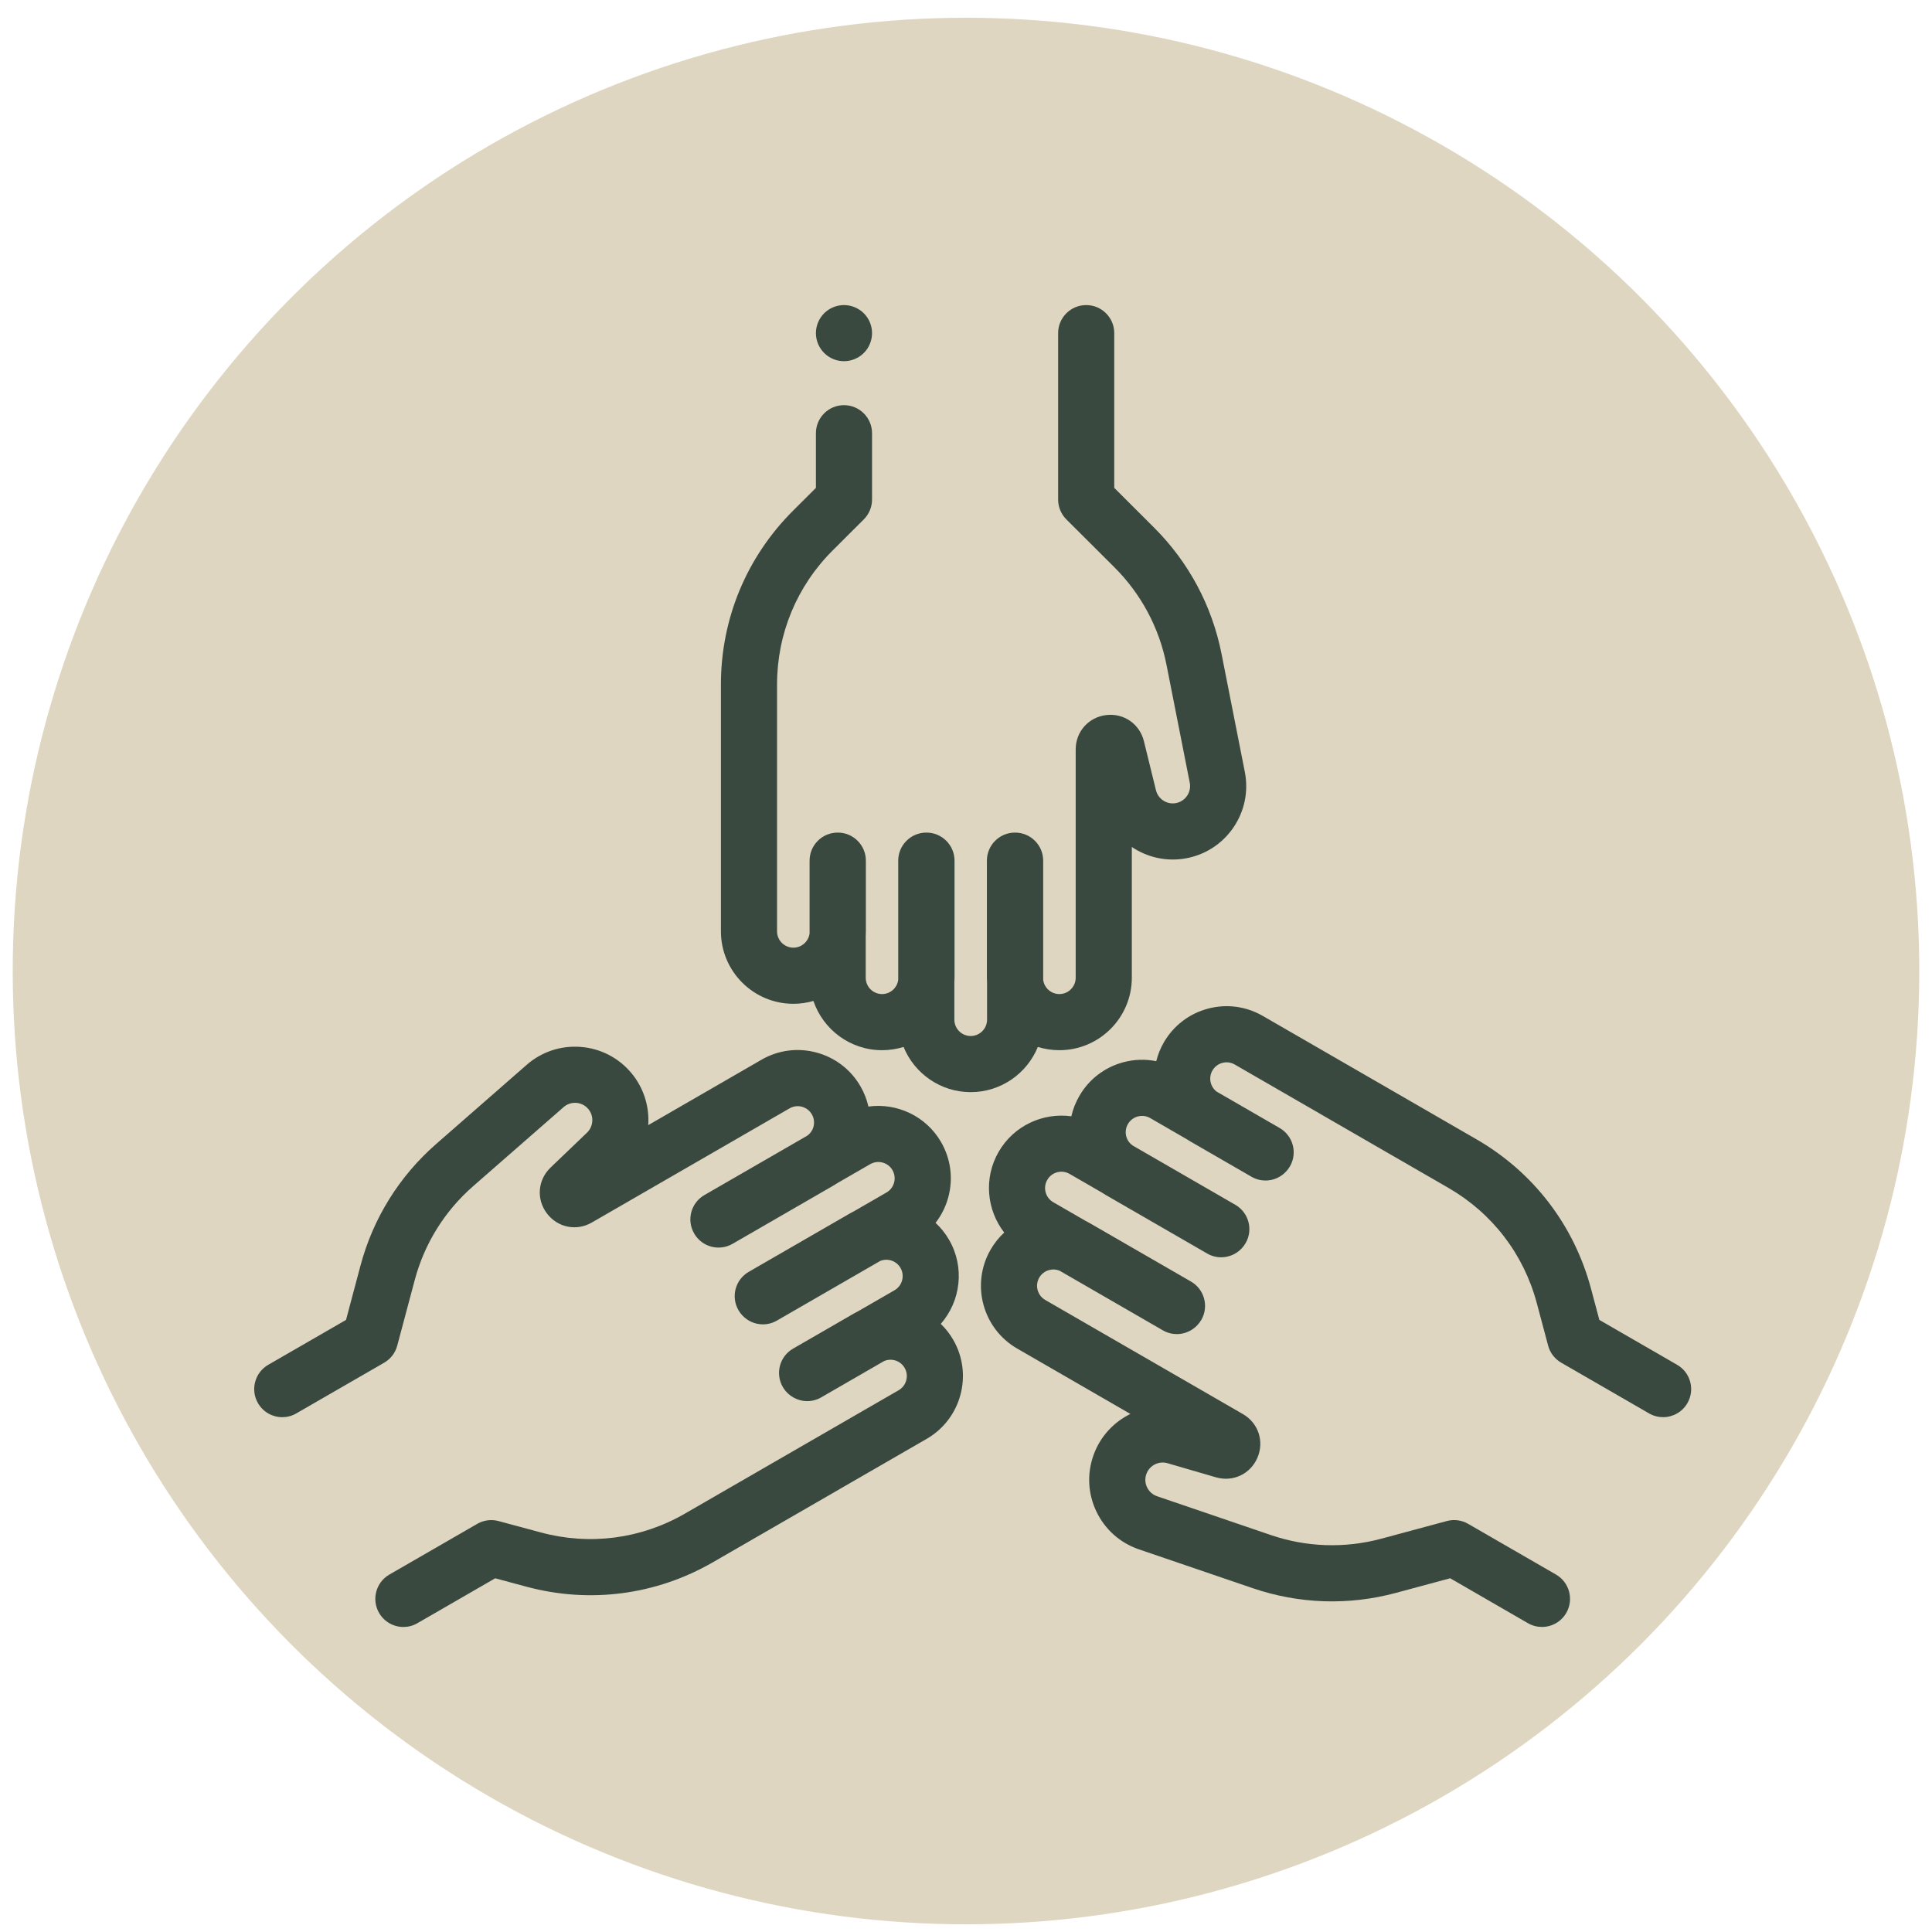 <svg width="76" height="76" viewBox="0 0 76 76" fill="none" xmlns="http://www.w3.org/2000/svg">
<circle cx="38" cy="38.198" r="37.5" fill="#DED6C0"/>
<path d="M33.981 12.324C33.775 12.119 33.491 12.001 33.2 12.001C32.909 12.001 32.624 12.119 32.419 12.324C32.214 12.529 32.096 12.814 32.096 13.104C32.096 13.395 32.214 13.68 32.419 13.885C32.624 14.09 32.909 14.209 33.2 14.209C33.491 14.209 33.775 14.09 33.981 13.885C34.187 13.68 34.304 13.395 34.304 13.104C34.304 12.814 34.187 12.529 33.981 12.324Z" fill="#3A4940"/>
<path d="M48.968 30.363L48.053 25.725C47.68 23.833 46.761 22.113 45.396 20.752L43.832 19.192V13.104C43.832 12.495 43.338 12.001 42.728 12.001C42.118 12.001 41.624 12.495 41.624 13.104V19.65C41.624 19.944 41.741 20.225 41.948 20.432L43.837 22.315C44.89 23.366 45.599 24.692 45.887 26.152L46.802 30.79C46.837 30.971 46.8 31.155 46.695 31.307C46.591 31.459 46.433 31.561 46.252 31.593C45.9 31.656 45.557 31.432 45.472 31.084L44.999 29.157C44.832 28.478 44.208 28.045 43.513 28.129C42.819 28.213 42.315 28.782 42.315 29.481V38.461C42.315 38.816 42.027 39.104 41.673 39.104C41.347 39.104 41.078 38.86 41.036 38.546V33.856C41.036 33.247 40.542 32.752 39.932 32.752C39.931 32.752 39.93 32.752 39.929 32.752C39.928 32.752 39.927 32.752 39.926 32.752C39.316 32.752 38.822 33.247 38.822 33.856V38.461C38.822 38.521 38.824 38.581 38.828 38.64V40.111C38.828 40.465 38.54 40.754 38.185 40.754C37.831 40.754 37.542 40.465 37.542 40.111V38.639C37.546 38.581 37.549 38.521 37.549 38.461V33.856C37.549 33.247 37.054 32.752 36.445 32.752C36.444 32.752 36.443 32.752 36.441 32.752C36.441 32.752 36.439 32.752 36.438 32.752C35.829 32.752 35.334 33.247 35.334 33.856V38.545C35.293 38.86 35.024 39.104 34.698 39.104C34.343 39.104 34.055 38.816 34.055 38.461V36.814C34.059 36.755 34.061 36.696 34.061 36.636V33.856C34.061 33.247 33.567 32.752 32.957 32.752C32.956 32.752 32.955 32.752 32.954 32.752C32.953 32.752 32.952 32.752 32.951 32.752C32.341 32.752 31.847 33.247 31.847 33.856V36.72C31.805 37.035 31.536 37.279 31.21 37.279C30.856 37.279 30.567 36.99 30.567 36.636V32.769V30.148V26.929C30.567 24.933 31.346 23.058 32.759 21.649L33.979 20.432C34.187 20.225 34.304 19.944 34.304 19.651V17.042C34.304 16.432 33.809 15.938 33.2 15.938C32.59 15.938 32.096 16.432 32.096 17.042V19.192L31.2 20.086C29.368 21.912 28.359 24.342 28.359 26.928V30.148V32.769V36.636C28.359 38.208 29.638 39.487 31.21 39.487C31.483 39.487 31.747 39.447 31.998 39.375C32.38 40.5 33.445 41.312 34.698 41.312C34.992 41.312 35.277 41.267 35.544 41.184C35.969 42.225 36.992 42.962 38.185 42.962C39.377 42.962 40.401 42.225 40.826 41.184C41.093 41.267 41.378 41.312 41.673 41.312C43.245 41.312 44.523 40.033 44.523 38.461V33.318C45.124 33.722 45.874 33.902 46.635 33.768C47.406 33.632 48.074 33.201 48.517 32.556C48.959 31.91 49.119 31.131 48.968 30.363Z" fill="#3A4940"/>
<path d="M37.498 52.705C37.363 52.471 37.198 52.261 37.008 52.078C37.791 51.185 37.961 49.856 37.335 48.772C37.188 48.517 37.008 48.294 36.802 48.104C37.033 47.807 37.205 47.465 37.305 47.09C37.502 46.355 37.401 45.587 37.02 44.927C36.424 43.895 35.275 43.377 34.161 43.529C34.098 43.253 33.994 42.984 33.848 42.732C33.467 42.072 32.852 41.601 32.117 41.404C31.381 41.206 30.613 41.307 29.953 41.688L25.5 44.26C25.549 43.538 25.329 42.798 24.833 42.206C24.33 41.607 23.623 41.243 22.842 41.183C22.062 41.123 21.308 41.373 20.718 41.888L17.159 45C15.707 46.269 14.677 47.924 14.18 49.788L13.612 51.922L10.552 53.688C10.024 53.993 9.843 54.668 10.148 55.197C10.353 55.551 10.724 55.749 11.105 55.749C11.293 55.749 11.482 55.701 11.656 55.6L15.113 53.605C15.367 53.458 15.552 53.217 15.627 52.933L16.314 50.356C16.697 48.918 17.492 47.641 18.612 46.662L22.171 43.551C22.31 43.429 22.488 43.37 22.672 43.384C22.856 43.399 23.023 43.484 23.142 43.626C23.372 43.9 23.349 44.308 23.091 44.556L21.658 45.929C21.153 46.413 21.091 47.17 21.511 47.729C21.931 48.288 22.675 48.441 23.281 48.091L31.058 43.601C31.206 43.515 31.38 43.492 31.545 43.536C31.711 43.581 31.85 43.687 31.936 43.836C32.022 43.985 32.044 44.158 32 44.324C31.961 44.469 31.873 44.591 31.752 44.677L27.709 47.011C27.181 47.316 27 47.991 27.305 48.519C27.306 48.52 27.306 48.521 27.307 48.522C27.308 48.523 27.308 48.524 27.308 48.525C27.613 49.053 28.288 49.233 28.817 48.929L32.804 46.626C32.856 46.596 32.907 46.564 32.956 46.531L34.23 45.796C34.537 45.619 34.931 45.724 35.108 46.031C35.285 46.338 35.18 46.732 34.873 46.909L33.599 47.645C33.546 47.672 33.493 47.699 33.441 47.729L29.453 50.031C28.925 50.336 28.744 51.011 29.049 51.539C29.09 51.611 29.141 51.678 29.197 51.739C29.409 51.969 29.705 52.097 30.009 52.097C30.197 52.097 30.386 52.049 30.56 51.949L34.621 49.605C34.914 49.483 35.26 49.594 35.423 49.876C35.6 50.183 35.495 50.577 35.188 50.755L33.762 51.578C33.709 51.604 33.656 51.632 33.604 51.662L31.197 53.052C30.669 53.356 30.488 54.032 30.793 54.56C30.989 54.899 31.361 55.117 31.753 55.117C31.94 55.117 32.13 55.07 32.304 54.969L34.784 53.537C34.914 53.483 35.058 53.473 35.196 53.51C35.362 53.554 35.5 53.661 35.586 53.809C35.763 54.116 35.658 54.51 35.351 54.688L31.813 56.73L26.944 59.541C25.216 60.539 23.203 60.802 21.276 60.283L19.612 59.835C19.329 59.758 19.027 59.798 18.773 59.945L15.316 61.94C14.788 62.245 14.607 62.92 14.912 63.448C15.117 63.803 15.488 64.001 15.869 64.001C16.057 64.001 16.247 63.953 16.42 63.852L19.48 62.086L20.702 62.415C23.199 63.088 25.808 62.747 28.048 61.453L30.836 59.844L30.836 59.844L32.917 58.643L33.105 58.533L36.455 56.6C37.816 55.814 38.284 54.067 37.498 52.705Z" fill="#3A4940"/>
<path d="M65.974 53.688L62.914 51.921L62.588 50.699C61.922 48.199 60.322 46.111 58.082 44.818L53.214 42.007L49.675 39.964C49.016 39.583 48.248 39.482 47.512 39.679C46.777 39.876 46.162 40.348 45.781 41.007C45.645 41.243 45.547 41.492 45.484 41.744C45.06 41.659 44.618 41.671 44.188 41.786C43.452 41.984 42.837 42.455 42.457 43.115C42.311 43.367 42.206 43.636 42.144 43.912C41.029 43.759 39.88 44.278 39.284 45.31C38.688 46.343 38.814 47.597 39.503 48.485C39.295 48.678 39.115 48.903 38.969 49.155C38.183 50.516 38.651 52.263 40.013 53.049L44.467 55.621C43.817 55.939 43.286 56.499 43.022 57.225C42.754 57.961 42.792 58.754 43.13 59.461C43.468 60.167 44.063 60.695 44.803 60.948L49.278 62.475C51.103 63.098 53.051 63.162 54.913 62.66L57.046 62.085L60.105 63.852C60.279 63.952 60.469 64 60.656 64C61.038 64 61.409 63.802 61.614 63.447C61.918 62.919 61.737 62.244 61.209 61.939L57.753 59.944C57.499 59.797 57.197 59.757 56.914 59.834L54.339 60.528C52.902 60.915 51.399 60.865 49.991 60.385L45.516 58.858C45.342 58.798 45.202 58.674 45.122 58.507C45.042 58.341 45.033 58.154 45.096 57.98C45.219 57.644 45.584 57.459 45.927 57.559L47.833 58.114C48.504 58.309 49.191 57.984 49.465 57.341C49.74 56.697 49.499 55.977 48.894 55.627L41.117 51.137C40.81 50.96 40.704 50.566 40.881 50.259C40.967 50.11 41.106 50.004 41.272 49.96C41.41 49.922 41.553 49.933 41.683 49.987L45.744 52.332C45.918 52.432 46.108 52.48 46.295 52.48C46.599 52.48 46.895 52.352 47.107 52.122C47.163 52.061 47.214 51.994 47.256 51.922C47.561 51.394 47.38 50.719 46.852 50.414L42.864 48.112C42.812 48.081 42.759 48.054 42.705 48.027L41.432 47.292C41.125 47.115 41.019 46.721 41.197 46.414C41.282 46.265 41.421 46.159 41.587 46.114C41.753 46.07 41.926 46.093 42.075 46.179L43.348 46.914C43.398 46.947 43.448 46.979 43.5 47.009L47.488 49.311C47.662 49.412 47.852 49.459 48.039 49.459C48.343 49.459 48.639 49.332 48.851 49.102C48.907 49.041 48.958 48.974 48.999 48.902C49.304 48.374 49.123 47.699 48.595 47.394L44.553 45.06C44.432 44.973 44.344 44.851 44.305 44.706C44.26 44.54 44.283 44.367 44.369 44.218C44.455 44.07 44.593 43.963 44.759 43.919C44.925 43.874 45.098 43.897 45.247 43.983L46.673 44.807C46.723 44.839 46.773 44.871 46.825 44.901L49.232 46.291C49.406 46.391 49.596 46.439 49.783 46.439C50.087 46.439 50.383 46.312 50.595 46.081C50.651 46.02 50.701 45.953 50.743 45.882C51.048 45.353 50.867 44.678 50.339 44.373L47.859 42.941C47.607 42.748 47.531 42.393 47.694 42.111C47.779 41.962 47.918 41.856 48.084 41.811C48.25 41.767 48.423 41.79 48.572 41.876L51.921 43.809L52.11 43.919L54.19 45.12L54.19 45.12L56.978 46.729C58.706 47.727 59.941 49.339 60.455 51.267L60.899 52.932C60.974 53.216 61.159 53.457 61.413 53.604L64.87 55.6C65.044 55.7 65.234 55.748 65.421 55.748C65.802 55.748 66.174 55.55 66.378 55.196C66.683 54.668 66.502 53.993 65.974 53.688Z" fill="#3A4940"/>
</svg>
